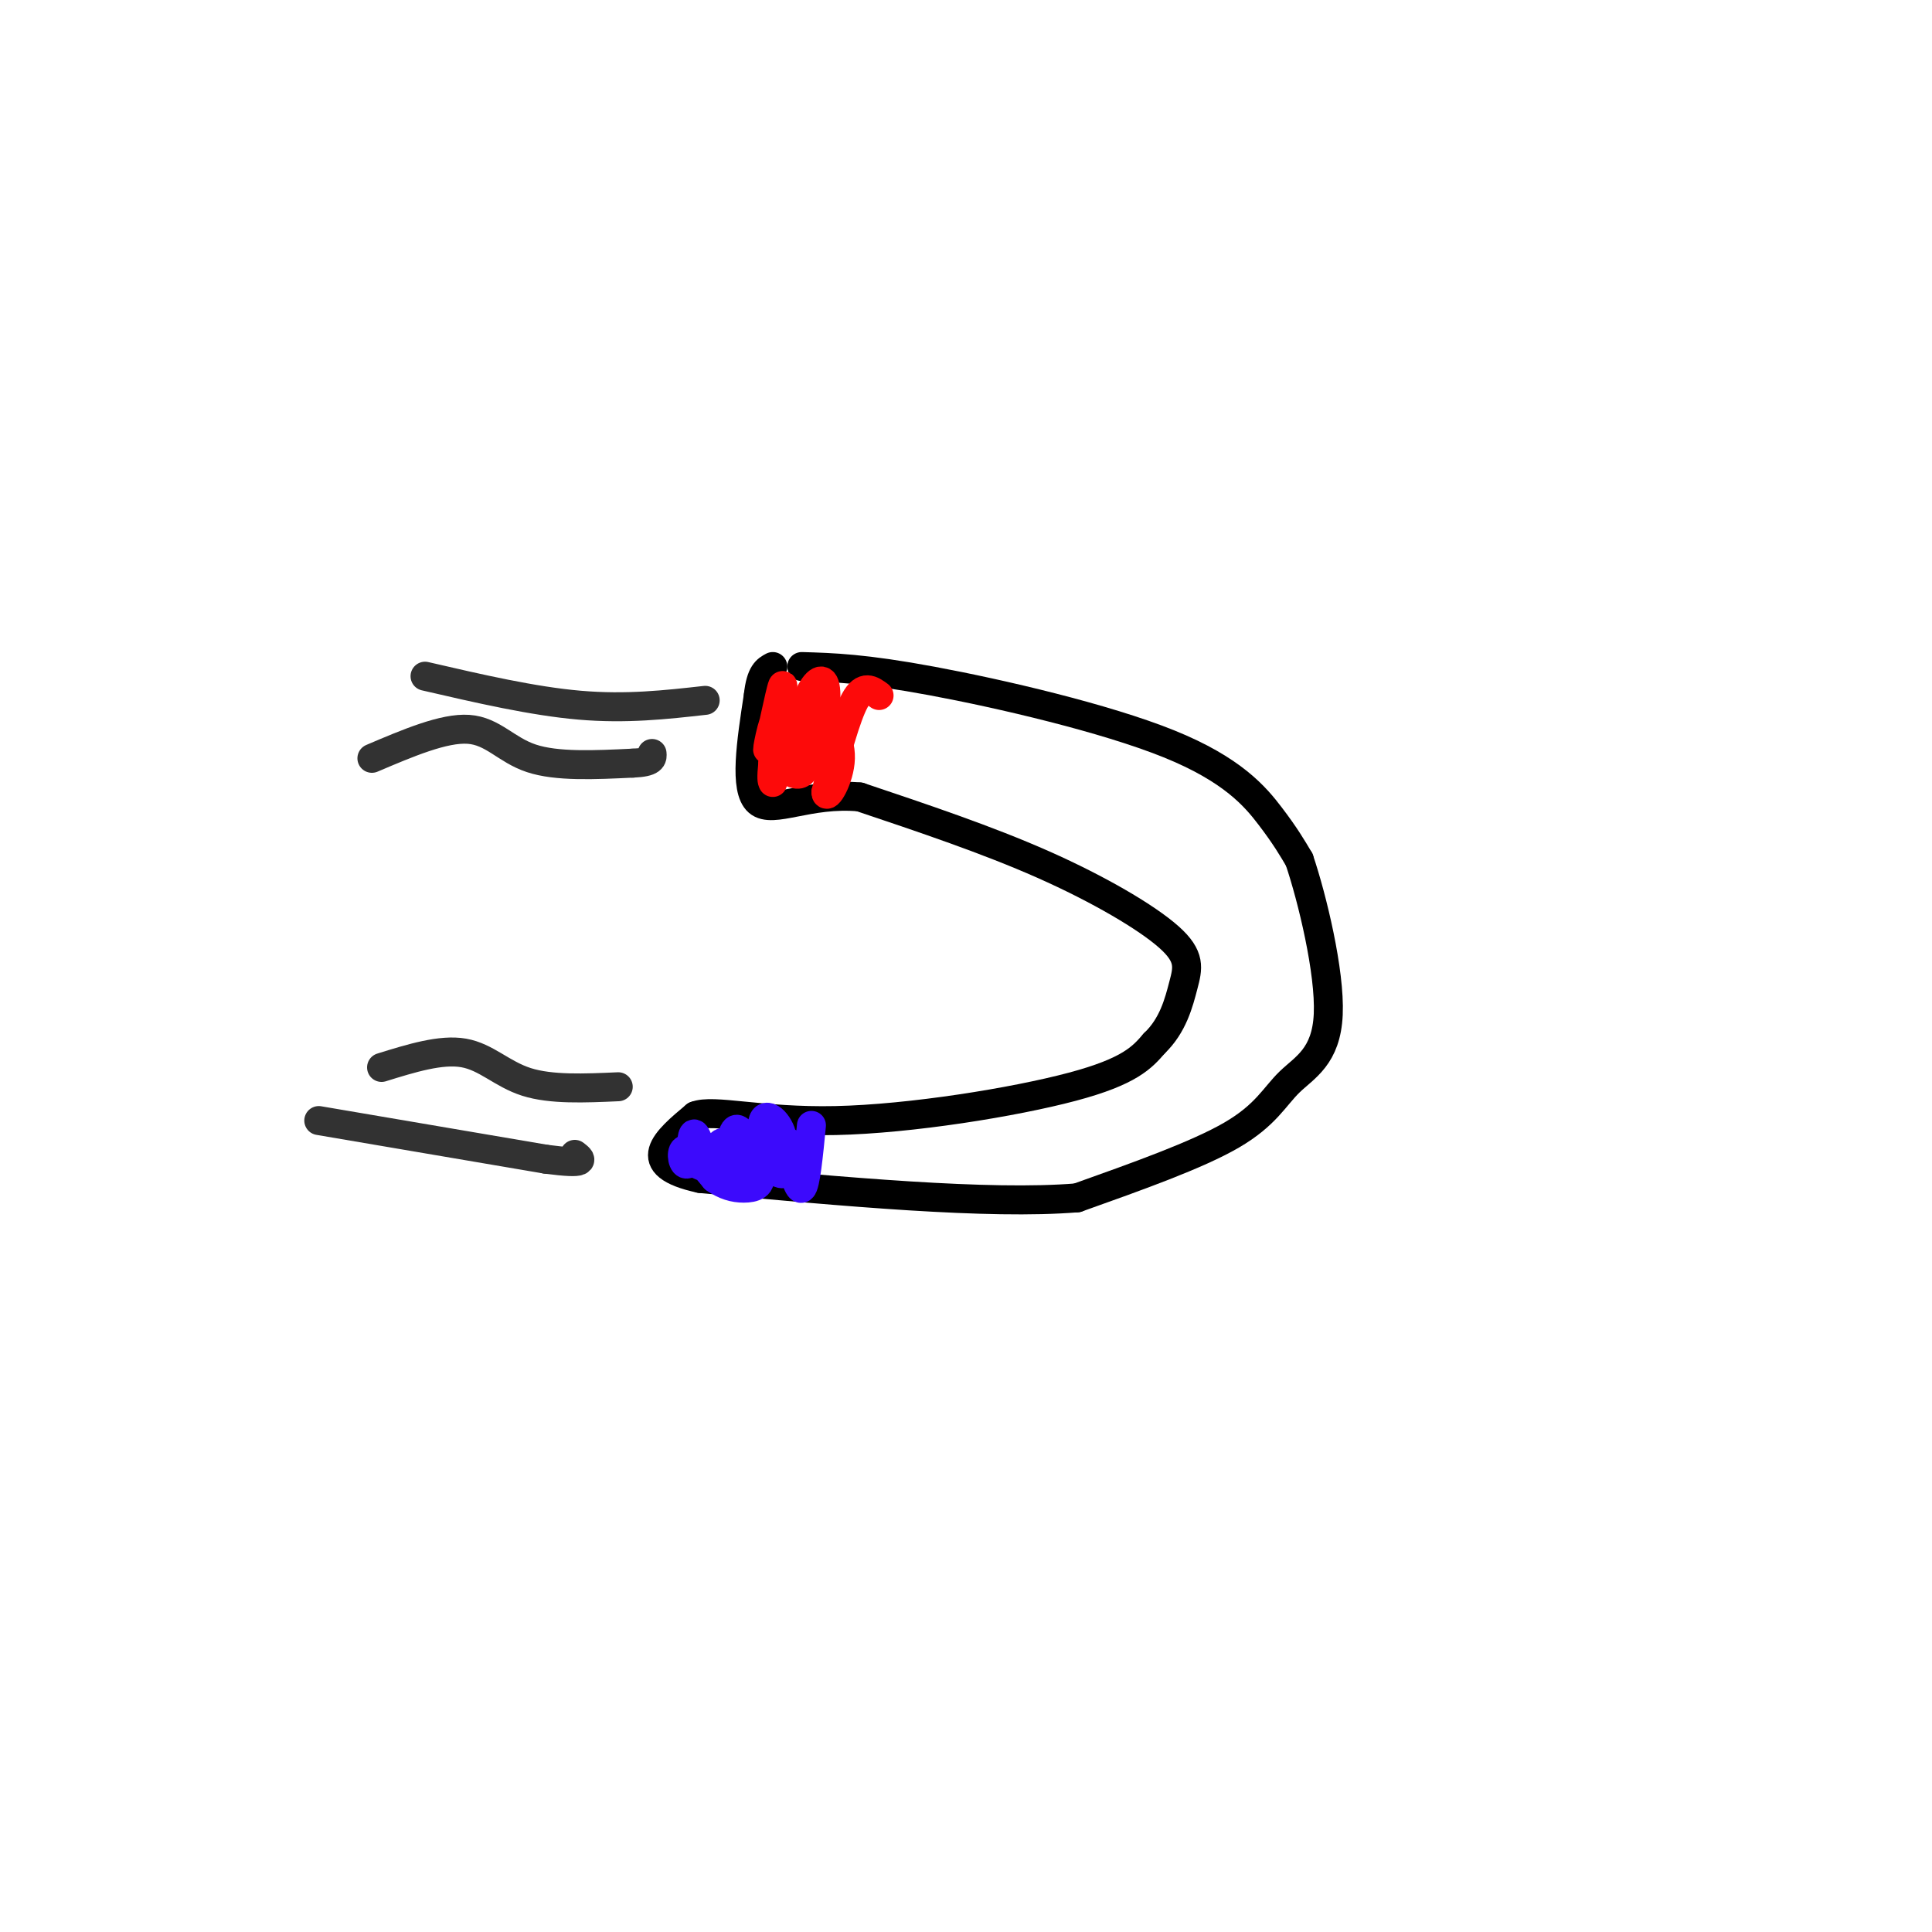 <svg viewBox='0 0 400 400' version='1.1' xmlns='http://www.w3.org/2000/svg' xmlns:xlink='http://www.w3.org/1999/xlink'><g fill='none' stroke='rgb(0,0,0)' stroke-width='6' stroke-linecap='round' stroke-linejoin='round'><path d='M166,138c6.458,0.190 12.917,0.381 27,3c14.083,2.619 35.792,7.667 49,13c13.208,5.333 17.917,10.952 21,15c3.083,4.048 4.542,6.524 6,9'/><path d='M269,178c2.683,7.925 6.389,23.238 6,32c-0.389,8.762 -4.874,10.974 -8,14c-3.126,3.026 -4.893,6.864 -12,11c-7.107,4.136 -19.553,8.568 -32,13'/><path d='M223,248c-18.333,1.500 -48.167,-1.250 -78,-4'/><path d='M145,244c-13.167,-2.833 -7.083,-7.917 -1,-13'/><path d='M144,231c3.690,-1.476 13.417,1.333 29,1c15.583,-0.333 37.024,-3.810 49,-7c11.976,-3.190 14.488,-6.095 17,-9'/><path d='M239,216c3.877,-3.699 5.070,-8.445 6,-12c0.930,-3.555 1.596,-5.919 -3,-10c-4.596,-4.081 -14.456,-9.880 -26,-15c-11.544,-5.120 -24.772,-9.560 -38,-14'/><path d='M178,165c-10.578,-0.978 -18.022,3.578 -21,1c-2.978,-2.578 -1.489,-12.289 0,-22'/><path d='M157,144c0.500,-4.667 1.750,-5.333 3,-6'/></g>
<g fill='none' stroke='rgb(253,10,10)' stroke-width='6' stroke-linecap='round' stroke-linejoin='round'><path d='M182,144c-1.583,-1.167 -3.167,-2.333 -5,1c-1.833,3.333 -3.917,11.167 -6,19'/><path d='M171,164c-0.033,1.945 2.884,-2.693 3,-7c0.116,-4.307 -2.568,-8.284 -4,-7c-1.432,1.284 -1.611,7.829 -1,7c0.611,-0.829 2.011,-9.031 2,-13c-0.011,-3.969 -1.432,-3.705 -3,-1c-1.568,2.705 -3.284,7.853 -5,13'/><path d='M163,156c-0.719,2.866 -0.016,3.530 1,4c1.016,0.470 2.344,0.744 3,-2c0.656,-2.744 0.638,-8.508 0,-8c-0.638,0.508 -1.897,7.288 -3,8c-1.103,0.712 -2.052,-4.644 -3,-10'/><path d='M161,148c-1.119,1.000 -2.417,8.500 -2,7c0.417,-1.500 2.548,-12.000 3,-13c0.452,-1.000 -0.774,7.500 -2,16'/><path d='M160,158c-0.333,3.333 -0.167,3.667 0,4'/></g>
<g fill='none' stroke='rgb(60,10,252)' stroke-width='6' stroke-linecap='round' stroke-linejoin='round'><path d='M168,233c-0.600,6.200 -1.200,12.400 -2,13c-0.800,0.600 -1.800,-4.400 -3,-6c-1.200,-1.600 -2.600,0.200 -4,2'/><path d='M159,242c0.323,-0.603 3.131,-3.112 3,-6c-0.131,-2.888 -3.200,-6.156 -4,-4c-0.800,2.156 0.669,9.734 0,10c-0.669,0.266 -3.477,-6.781 -5,-8c-1.523,-1.219 -1.762,3.391 -2,8'/><path d='M151,242c0.079,0.795 1.275,-1.218 1,-3c-0.275,-1.782 -2.022,-3.333 -3,-2c-0.978,1.333 -1.186,5.551 -2,5c-0.814,-0.551 -2.232,-5.872 -3,-7c-0.768,-1.128 -0.884,1.936 -1,5'/><path d='M143,240c1.326,1.459 5.143,2.606 6,2c0.857,-0.606 -1.244,-2.967 -3,-3c-1.756,-0.033 -3.165,2.260 -4,2c-0.835,-0.260 -1.096,-3.074 0,-3c1.096,0.074 3.548,3.037 6,6'/><path d='M148,244c1.997,1.430 3.990,2.003 6,2c2.010,-0.003 4.036,-0.584 3,-3c-1.036,-2.416 -5.133,-6.668 -4,-6c1.133,0.668 7.497,6.257 9,6c1.503,-0.257 -1.856,-6.359 -2,-7c-0.144,-0.641 2.928,4.180 6,9'/><path d='M166,245c0.621,-0.811 -0.825,-7.339 -1,-8c-0.175,-0.661 0.922,4.544 1,5c0.078,0.456 -0.864,-3.839 -2,-5c-1.136,-1.161 -2.468,0.811 -2,2c0.468,1.189 2.734,1.594 5,2'/><path d='M167,241c-0.778,-0.578 -5.222,-3.022 -6,-3c-0.778,0.022 2.111,2.511 5,5'/></g>
<g fill='none' stroke='rgb(50,50,50)' stroke-width='6' stroke-linecap='round' stroke-linejoin='round'><path d='M77,157c7.467,-3.178 14.933,-6.356 20,-6c5.067,0.356 7.733,4.244 13,6c5.267,1.756 13.133,1.378 21,1'/><path d='M131,158c4.167,-0.167 4.083,-1.083 4,-2'/><path d='M66,232c0.000,0.000 47.000,8.000 47,8'/><path d='M113,240c8.833,1.167 7.417,0.083 6,-1'/><path d='M88,140c11.167,2.583 22.333,5.167 32,6c9.667,0.833 17.833,-0.083 26,-1'/><path d='M79,221c6.156,-1.911 12.311,-3.822 17,-3c4.689,0.822 7.911,4.378 13,6c5.089,1.622 12.044,1.311 19,1'/></g>
</svg>